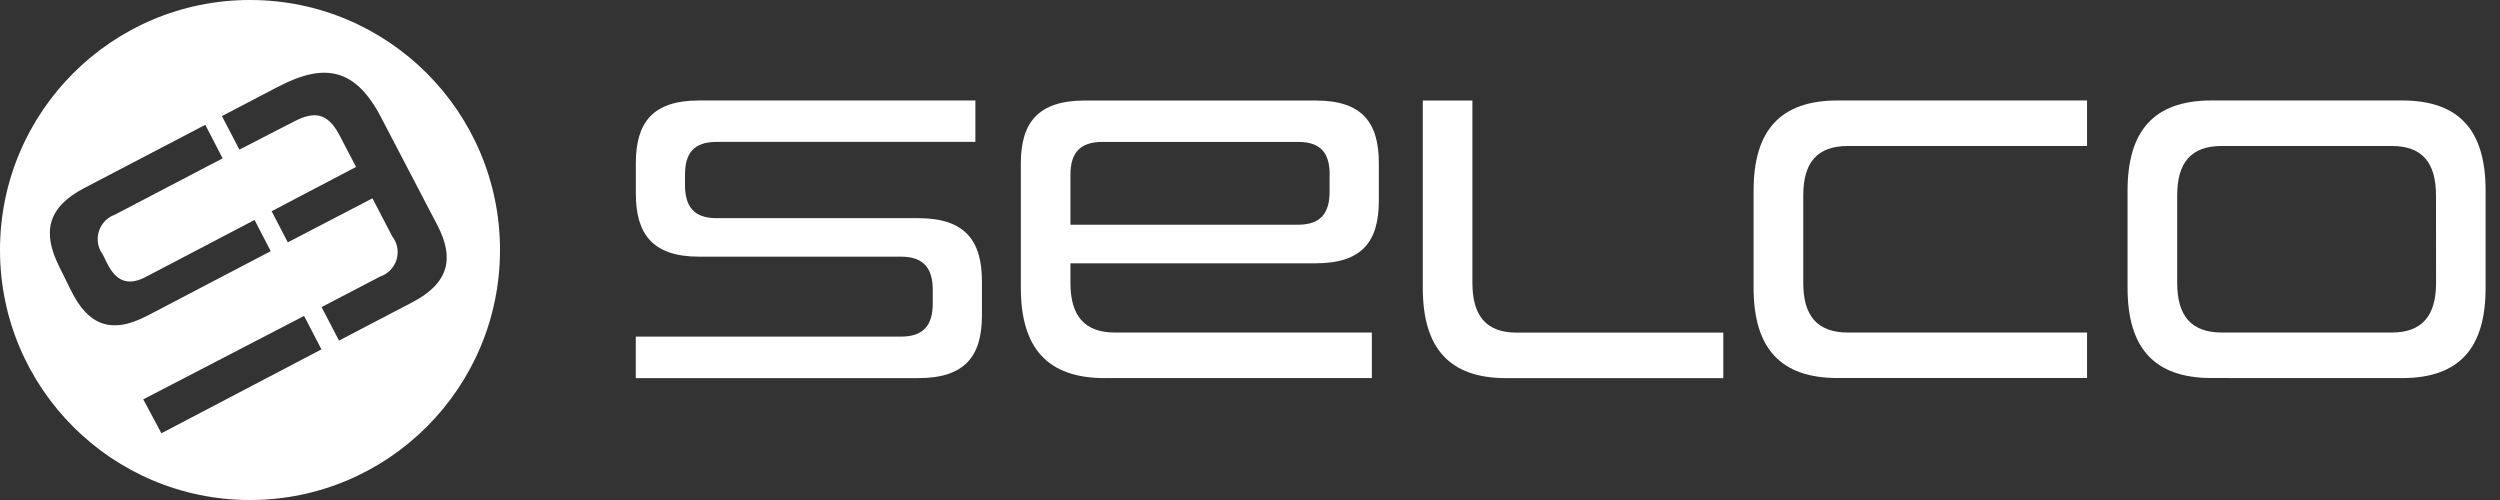 <?xml version="1.0" encoding="UTF-8"?><svg id="a" xmlns="http://www.w3.org/2000/svg" viewBox="0 0 155 31"><rect x="0" y="0" width="155" height="31" fill="#333333" stroke="none"/><g id="b"><path id="c" d="M39.419,23.438v-2.567h16.427c1.423,0,1.985-.713,1.985-2.059v-.84c0-1.297-.534-2.059-1.957-2.059h-12.536c-2.874,0-3.916-1.399-3.916-3.916v-1.878c0-2.518,1.042-3.889,3.916-3.889h17.136v2.567h-16.046c-1.423,0-1.957.713-1.957,2.034v.636c0,1.321.534,2.059,1.957,2.059h12.511c2.899,0,3.941,1.399,3.941,3.916v2.112c0,2.518-1.042,3.889-3.941,3.889h-17.52v-.004Z" fill="#fff" stroke-width="0"/><path id="d" d="M68.507,23.444c-3.56,0-5.215-1.857-5.215-5.594v-7.728c0-2.518,1.067-3.889,3.966-3.889h14.314c2.899,0,3.916,1.374,3.916,3.889v2.314c0,2.518-1.017,3.889-3.916,3.889h-15.204v1.218c0,2.034.865,3.076,2.772,3.076h15.914v2.822h-16.547v.003ZM82.44,10.832c0-1.321-.534-2.034-1.957-2.034h-12.13c-1.423,0-1.985.713-1.985,2.034v3.101h14.11c1.423,0,1.957-.738,1.957-2.059v-1.042h.005Z" fill="#fff" stroke-width="0"/><path id="e" d="M93.374,23.444c-3.51,0-5.161-1.857-5.161-5.594V6.233h3.076v11.312c0,2.034.865,3.076,2.72,3.076h12.836v2.822h-13.471" fill="#fff" stroke-width="0"/><path id="f" d="M113.938,23.438c-3.56,0-5.215-1.857-5.215-5.594v-6.021c0-3.737,1.653-5.594,5.215-5.594h15.458v2.822h-14.822c-1.905,0-2.772,1.017-2.772,3.076v5.415c0,2.034.865,3.076,2.772,3.076h14.823v2.82h-15.459Z" fill="#fff" stroke-width="0"/><path id="g" d="M137.124,23.438c-3.56,0-5.215-1.857-5.215-5.594v-6.021c0-3.737,1.653-5.594,5.215-5.594h11.796c3.56,0,5.188,1.854,5.188,5.594v6.025c0,3.737-1.628,5.594-5.188,5.594l-11.796-.004ZM151.032,12.126c0-2.059-.865-3.076-2.748-3.076h-10.526c-1.905,0-2.772,1.017-2.772,3.076v5.415c0,2.034.865,3.076,2.772,3.076h10.53c1.882,0,2.748-1.042,2.748-3.076l-.004-5.415Z" fill="#fff" stroke-width="0"/><path id="h" d="M15.5,0C6.94,0,0,6.94,0,15.5s6.94,15.5,15.5,15.5,15.5-6.94,15.5-15.5S24.06,0,15.5,0h0M4.406,18.018l-.757-1.536c-1.014-2.059-.735-3.61,1.558-4.814l7.521-3.93,1.075,2.079-6.683,3.494c-.837.302-1.27,1.225-.968,2.062.054.149.13.29.225.417l.257.519c.534,1.081,1.258,1.459,2.394.865l6.754-3.536,1.003,1.934-7.667,4.011h-.006c-2.295,1.203-3.689.492-4.704-1.564M10.007,26.862l-1.124-2.103,9.97-5.172,1.077,2.074-9.923,5.201ZM25.541,18.753l-4.521,2.363-1.083-2.076,3.64-1.898c.833-.286,1.277-1.194.991-2.027-.056-.164-.139-.317-.245-.455l-1.232-2.363-5.246,2.728-1.003-1.929,5.232-2.745-1.063-2.04c-.707-1.291-1.5-1.437-2.759-.789l-3.41,1.754-1.083-2.079,3.51-1.834h.006c2.875-1.498,4.77-1.118,6.347,1.905l3.483,6.672c1.064,2.034.779,3.596-1.564,4.814" fill="#fff" stroke-width="0"/></g></svg>
